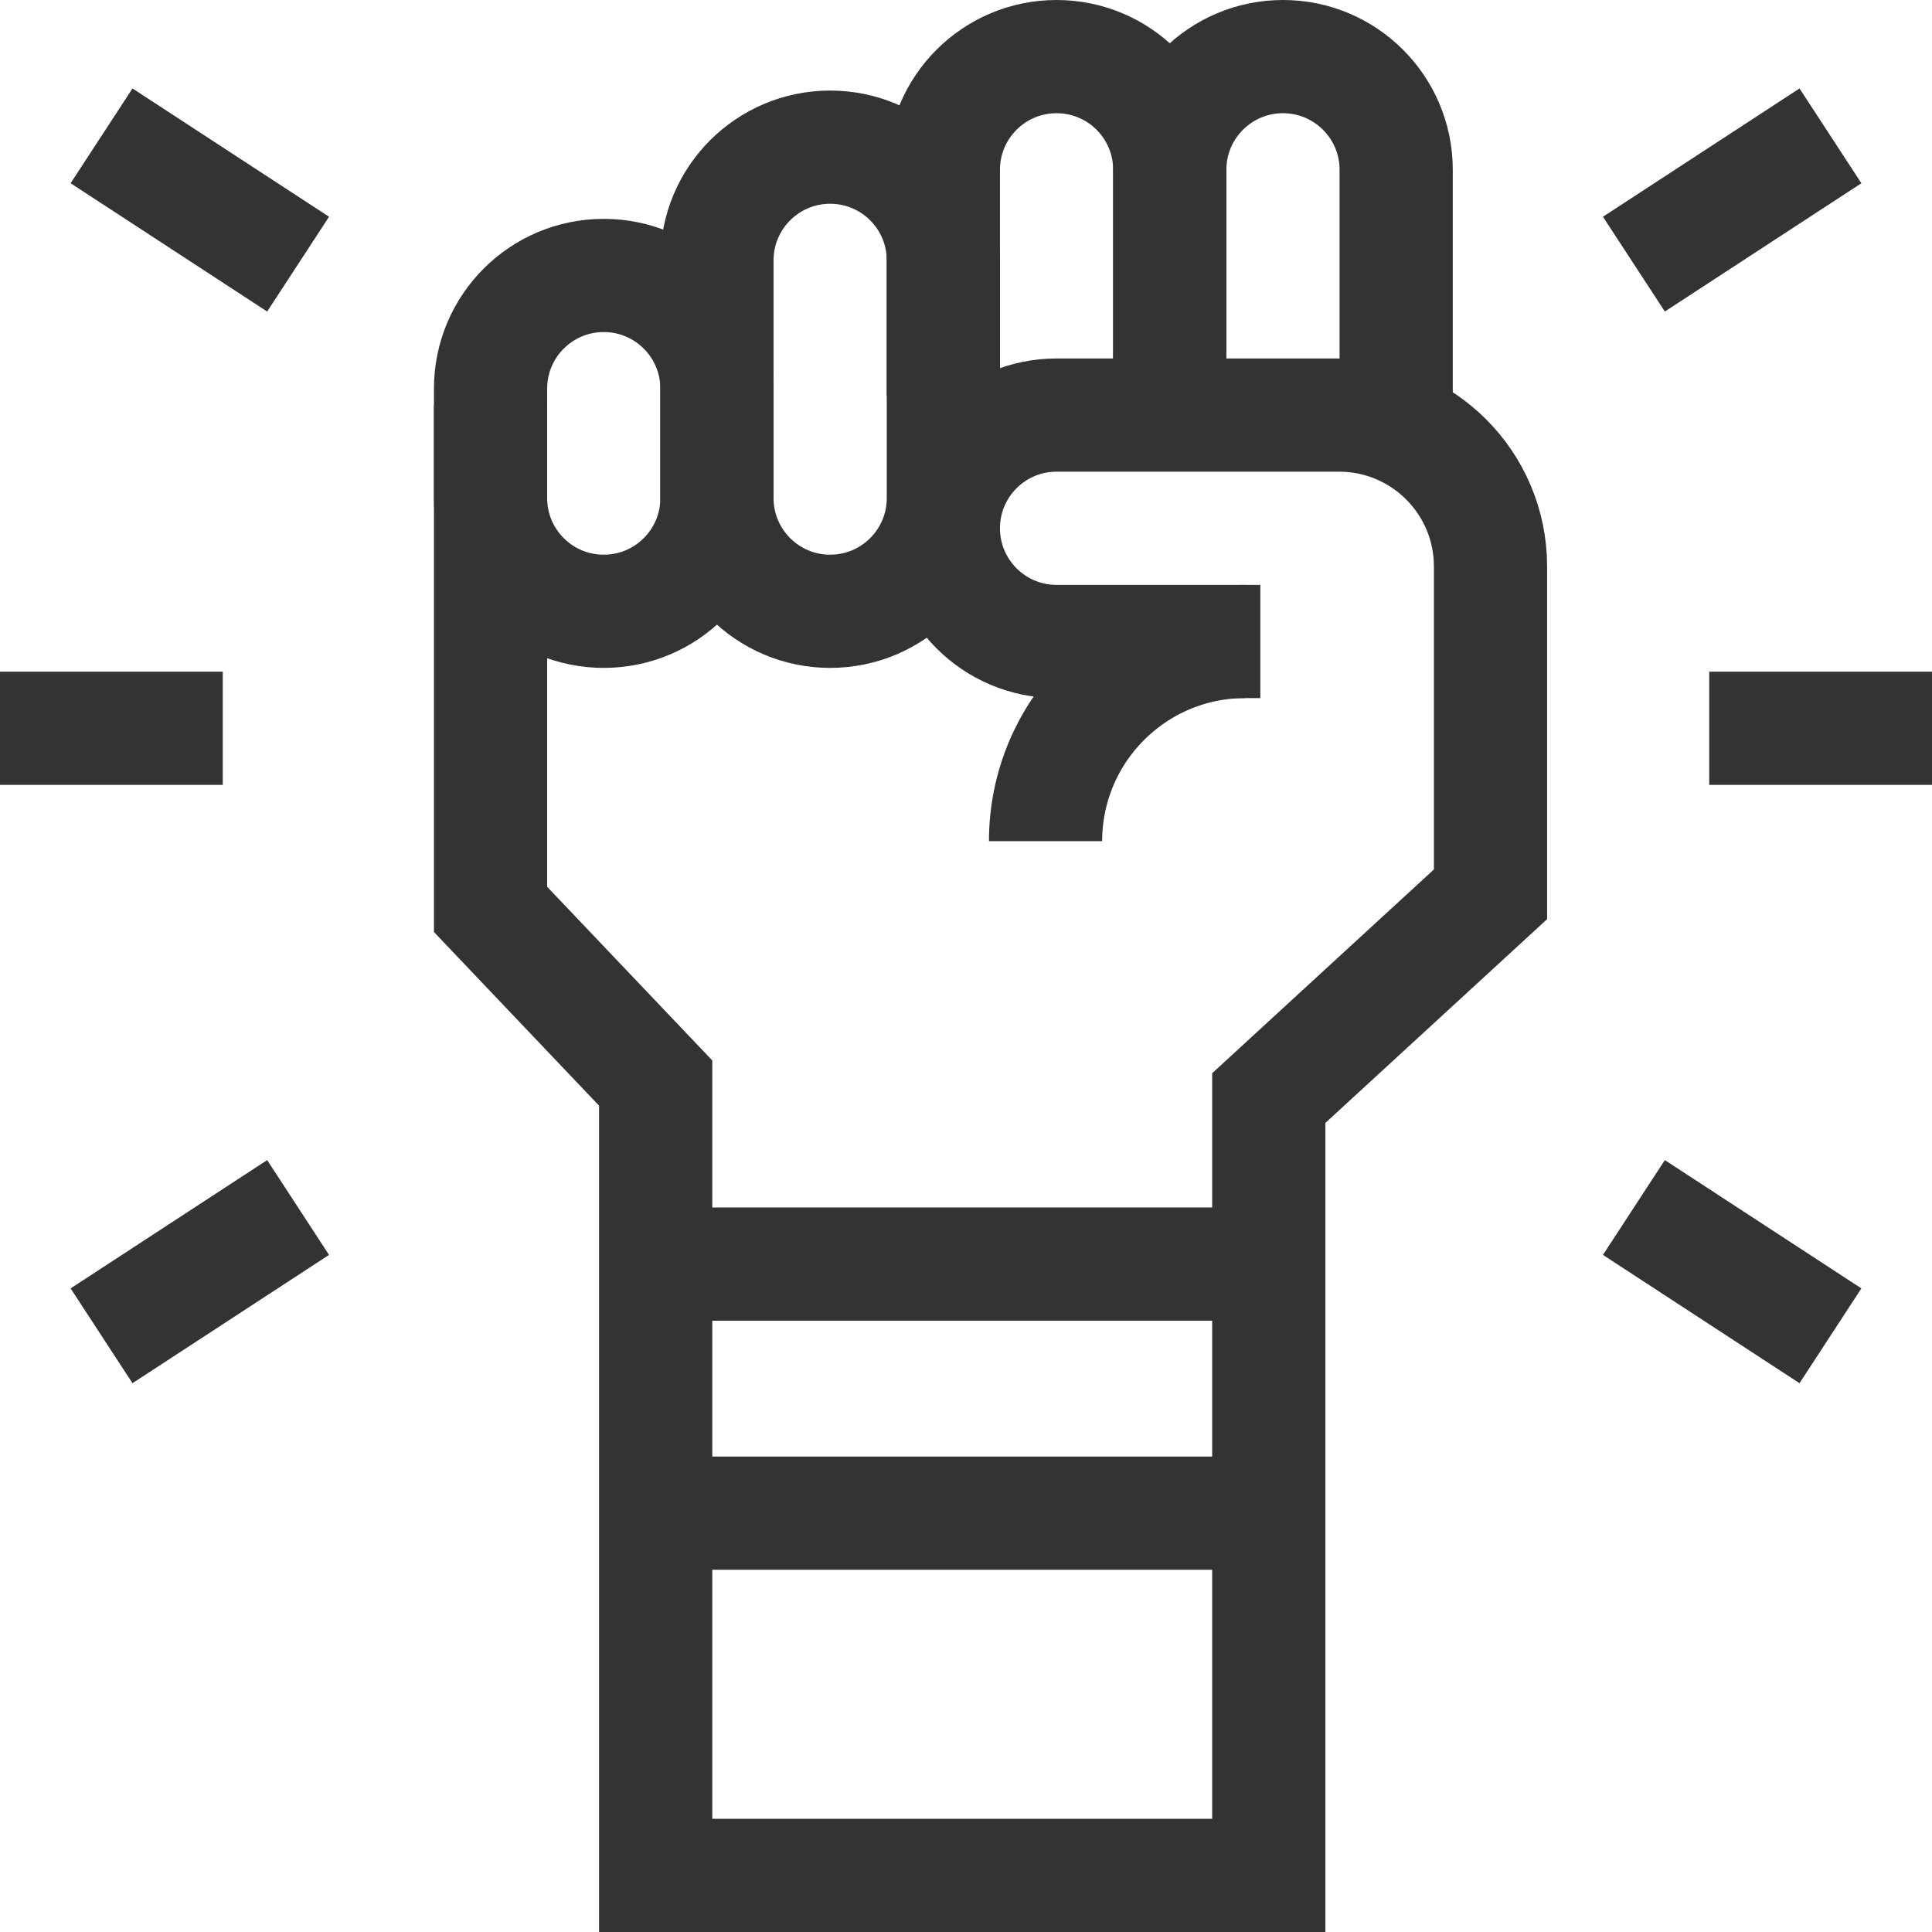 <?xml version="1.0" encoding="UTF-8"?> <svg xmlns="http://www.w3.org/2000/svg" width="512" height="512" viewBox="0 0 512 512" fill="none"><g clip-path="url(#clip0_2_32)"><path d="M370 115V45C370 28.431 356.569 15 340 15C323.431 15 310 28.431 310 45V104" stroke="#333333" stroke-width="30" stroke-miterlimit="10"></path><path d="M310 105V45C310 28.431 296.569 15 280 15C263.431 15 250 28.431 250 45V105" stroke="#333333" stroke-width="30" stroke-miterlimit="10"></path><path d="M220 162C236.569 162 250 148.569 250 132V69C250 52.431 236.569 39 220 39C203.431 39 190 52.431 190 69V132C190 148.569 203.431 162 220 162Z" stroke="#333333" stroke-width="30" stroke-miterlimit="10"></path><path d="M160 162C176.569 162 190 148.569 190 132V103C190 86.431 176.569 73 160 73C143.431 73 130 86.431 130 103V132C130 148.569 143.431 162 160 162Z" stroke="#333333" stroke-width="30" stroke-miterlimit="10"></path><path d="M334 170H280C263.431 170 250 156.569 250 140C250 123.431 263.431 110 280 110H354.88C377.038 110 395 127.962 395 150.12V237L336.239 291V497H173.761V287.024L130 241V107.456" stroke="#333333" stroke-width="30" stroke-miterlimit="10"></path><path d="M330 170C300.775 170 277.084 193.691 277.084 222.916" stroke="#333333" stroke-width="30" stroke-miterlimit="10"></path><path d="M170 335H337" stroke="#333333" stroke-width="30" stroke-miterlimit="10"></path><path d="M170 401H340" stroke="#333333" stroke-width="30" stroke-miterlimit="10"></path><path d="M79 320L26.912 354" stroke="#333333" stroke-width="30" stroke-miterlimit="10"></path><path d="M79 70L26.912 36" stroke="#333333" stroke-width="30" stroke-miterlimit="10"></path><path d="M59.033 193H0" stroke="#333333" stroke-width="30" stroke-miterlimit="10"></path><path d="M433 320L485.088 354" stroke="#333333" stroke-width="30" stroke-miterlimit="10"></path><path d="M433 70L485.088 36" stroke="#333333" stroke-width="30" stroke-miterlimit="10"></path><path d="M452.967 193H512" stroke="#333333" stroke-width="30" stroke-miterlimit="10"></path></g><defs><clipPath id="clip0_2_32"><rect width="512" height="512" fill="white"></rect></clipPath></defs></svg> 